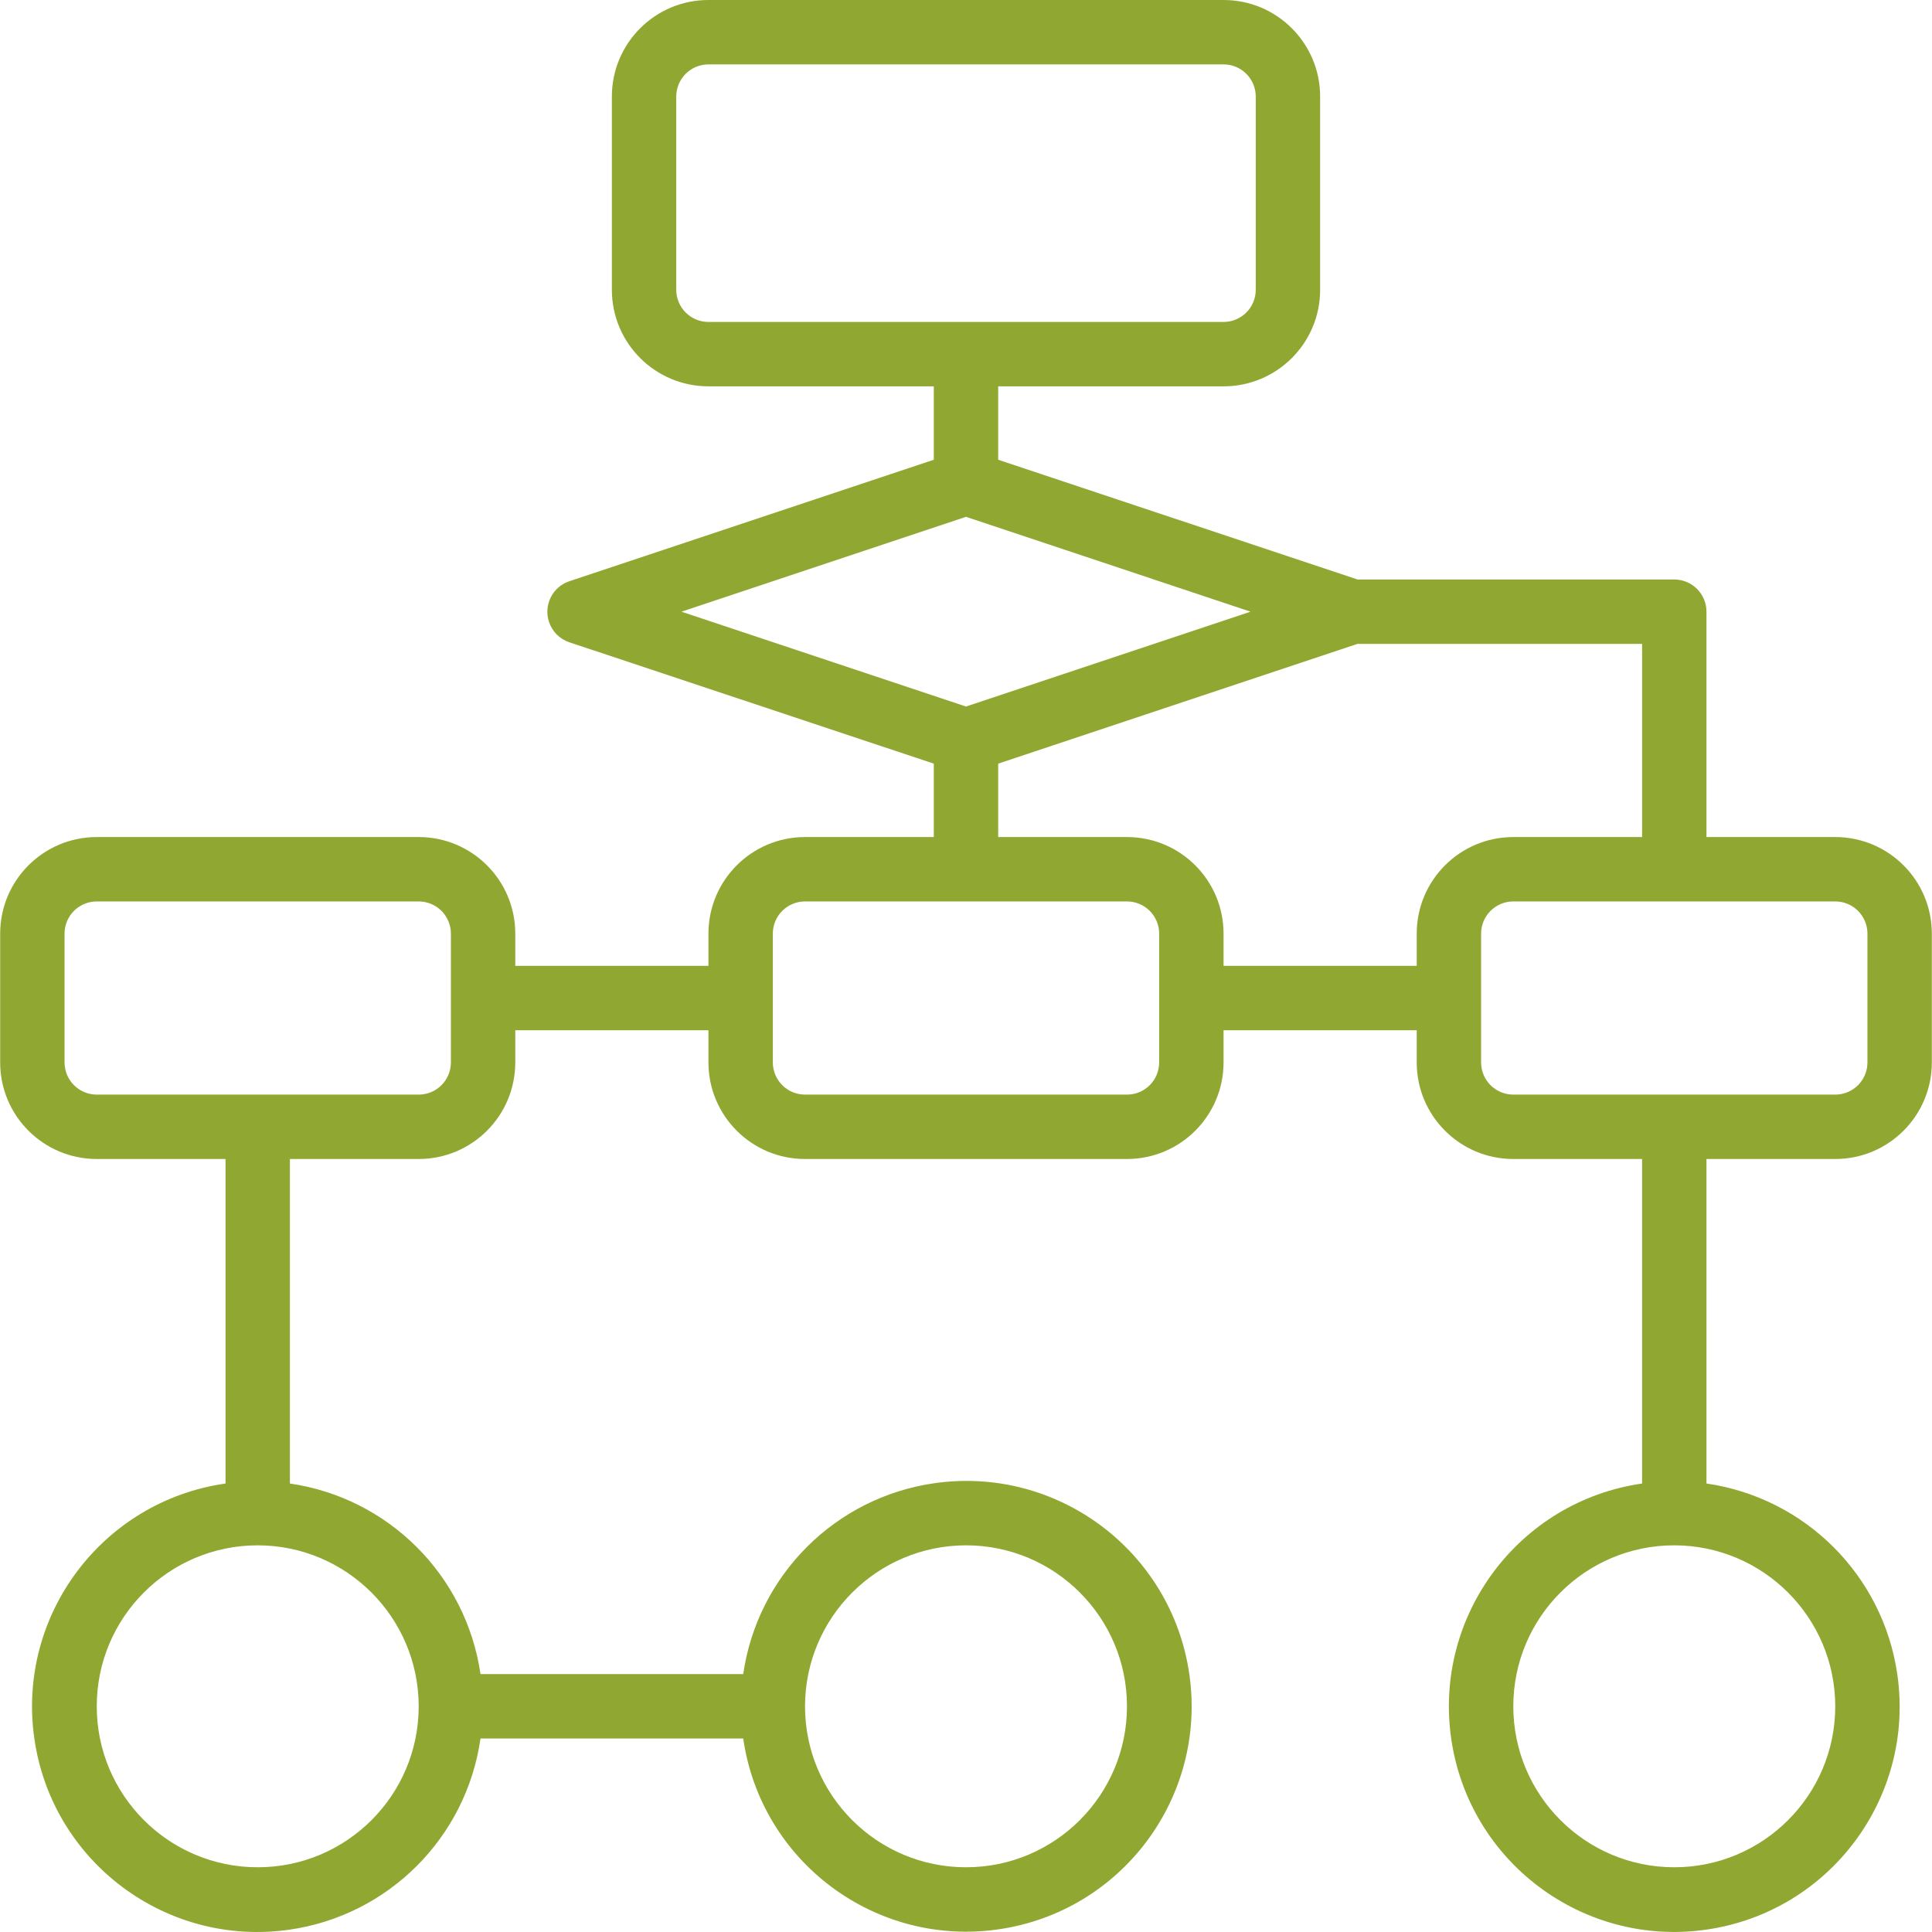 <svg xmlns="http://www.w3.org/2000/svg" xmlns:xlink="http://www.w3.org/1999/xlink" id="Capa_1" x="0px" y="0px" viewBox="0 0 480.084 480.084" style="enable-background:new 0 0 480.084 480.084;" xml:space="preserve" width="512px" height="512px" class=""><g><g>
	<g>
		<path d="M456.042,208h-32v-56c0-4.418-3.582-8-8-8H337.33l-89.288-29.76V96h56c13.255,0,24-10.745,24-24V24    c0-13.255-10.745-24-24-24h-128c-13.255,0-24,10.745-24,24v48c0,13.255,10.745,24,24,24h56v18.24l-90.528,30.176    c-4.197,1.38-6.482,5.901-5.102,10.098c0.794,2.415,2.687,4.308,5.102,5.102l90.528,30.144V208h-32c-13.255,0-24,10.745-24,24v8    h-48v-8c0-13.255-10.745-24-24-24h-80c-13.255,0-24,10.745-24,24v32c0,13.255,10.745,24,24,24h32v80.64    C25.425,373.016,4.153,401.383,8.529,432c4.376,30.617,32.743,51.889,63.36,47.513c24.636-3.521,43.992-22.878,47.513-47.513    h65.28c4.418,30.611,32.815,51.844,63.426,47.426c30.611-4.418,51.844-32.815,47.426-63.426s-32.815-51.844-63.426-47.426    c-24.574,3.547-43.879,22.852-47.426,47.426h-65.28c-3.566-24.528-22.832-43.794-47.36-47.36V288h32c13.255,0,24-10.745,24-24v-8    h48v8c0,13.255,10.745,24,24,24h80c13.255,0,24-10.745,24-24v-8h48v8c0,13.255,10.745,24,24,24h32v80.64    c-30.611,4.418-51.844,32.815-47.426,63.426s32.815,51.844,63.426,47.426s51.844-32.815,47.426-63.426    c-3.547-24.574-22.852-43.879-47.426-47.426V288h32c13.255,0,24-10.745,24-24v-32C480.042,218.745,469.297,208,456.042,208z     M240.042,384c22.091,0,40,17.909,40,40c0,22.091-17.909,40-40,40c-22.091,0-40-17.909-40-40    C200.068,401.92,217.961,384.026,240.042,384z M104.042,424c0,22.091-17.909,40-40,40s-40-17.909-40-40c0-22.091,17.909-40,40-40    C86.122,384.026,104.015,401.92,104.042,424z M112.042,264c0,4.418-3.582,8-8,8h-80c-4.418,0-8-3.582-8-8v-32c0-4.418,3.582-8,8-8    h80c4.418,0,8,3.582,8,8V264z M176.042,80c-4.418,0-8-3.582-8-8V24c0-4.418,3.582-8,8-8h128c4.418,0,8,3.582,8,8v48    c0,4.418-3.582,8-8,8H176.042z M169.338,152l70.704-23.568L310.746,152l-70.704,23.568L169.338,152z M288.042,264    c0,4.418-3.582,8-8,8h-80c-4.418,0-8-3.582-8-8v-32c0-4.418,3.582-8,8-8h80c4.418,0,8,3.582,8,8V264z M352.042,232v8h-48v-8    c0-13.255-10.745-24-24-24h-32v-18.24L337.33,160h70.712v48h-32C362.787,208,352.042,218.745,352.042,232z M456.042,424    c0,22.091-17.909,40-40,40c-22.091,0-40-17.909-40-40c0-22.091,17.909-40,40-40C438.122,384.026,456.015,401.92,456.042,424z     M464.042,264c0,4.418-3.582,8-8,8h-80c-4.418,0-8-3.582-8-8v-32c0-4.418,3.582-8,8-8h80c4.418,0,8,3.582,8,8V264z" data-original="#000000" class="active-path" data-old_color="#000000" fill="#90A831"></path>
	</g>
</g></g> </svg>